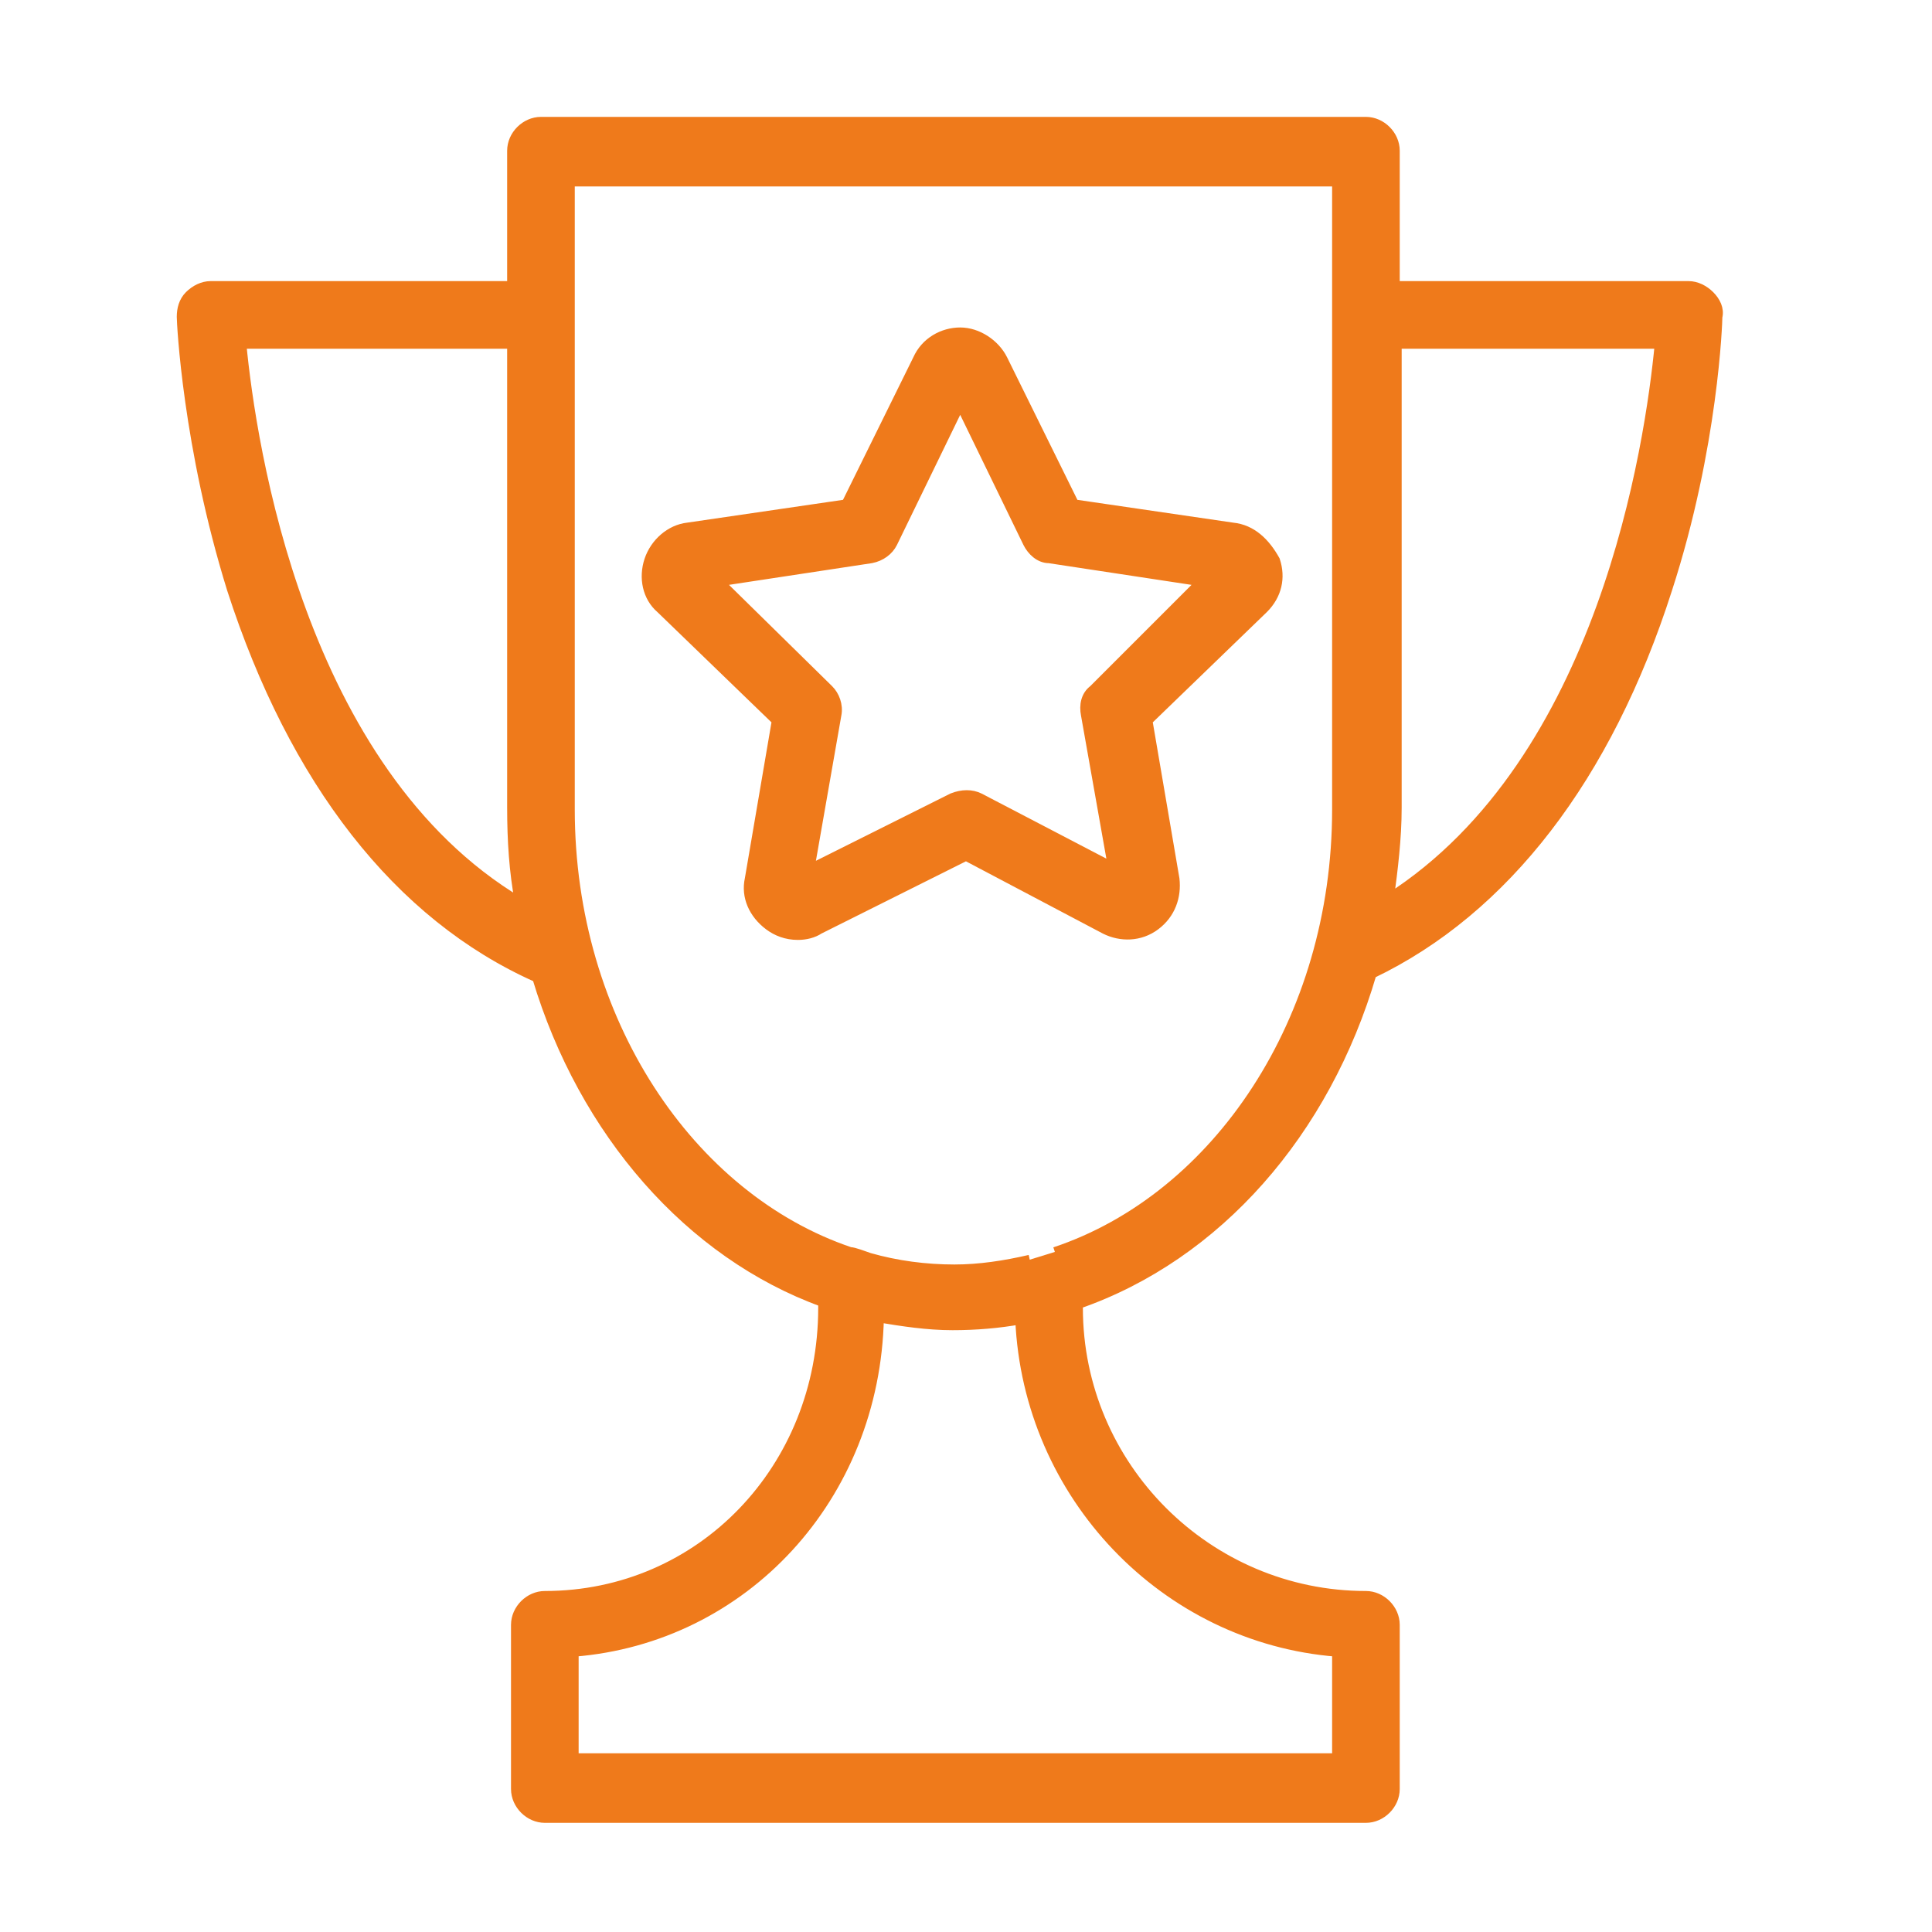 <?xml version="1.0" encoding="UTF-8"?> <svg xmlns="http://www.w3.org/2000/svg" viewBox="1950 2450 100 100" width="100" height="100" data-guides="{&quot;vertical&quot;:[],&quot;horizontal&quot;:[]}"><path fill="#ef7a1b" stroke="#ef7a1b" fill-opacity="1" stroke-width="0.5" stroke-opacity="1" color="rgb(51, 51, 51)" fill-rule="evenodd" font-size-adjust="none" id="tSvgdab2dd2390" title="Path 2" d="M 2038.5 2465.3 C 2038.2 2465 2037.8 2464.8 2037.4 2464.8C 2032.333 2464.8 2027.267 2464.8 2022.2 2464.8C 2022.2 2462.467 2022.2 2460.133 2022.2 2457.8C 2022.2 2457 2021.5 2456.3 2020.7 2456.3C 2006.467 2456.3 1992.233 2456.3 1978 2456.3C 1977.2 2456.3 1976.5 2457 1976.5 2457.8C 1976.5 2460.133 1976.5 2462.467 1976.5 2464.8C 1971.3 2464.8 1966.1 2464.8 1960.9 2464.8C 1960.5 2464.8 1960.1 2465 1959.8 2465.3C 1959.5 2465.6 1959.4 2466 1959.4 2466.4C 1959.4 2466.7 1959.7 2473.1 1962 2480.5C 1965.2 2490.4 1970.6 2497.4 1977.8 2500.6C 1980.2 2508.6 1985.7 2514.9 1992.6 2517.4C 1992.6 2517.5 1992.6 2517.6 1992.6 2517.7C 1992.6 2526 1986.3 2532.6 1978.2 2532.6C 1977.4 2532.6 1976.7 2533.3 1976.7 2534.1C 1976.7 2536.933 1976.7 2539.767 1976.7 2542.6C 1976.7 2543.4 1977.4 2544.1 1978.2 2544.1C 1992.367 2544.1 2006.533 2544.1 2020.7 2544.1C 2021.5 2544.1 2022.2 2543.4 2022.2 2542.6C 2022.2 2539.767 2022.2 2536.933 2022.2 2534.1C 2022.2 2533.3 2021.5 2532.6 2020.7 2532.6C 2012.5 2532.6 2005.8 2525.9 2005.8 2517.7C 2005.8 2517.633 2005.8 2517.567 2005.8 2517.5C 2013 2515 2018.6 2508.6 2021 2500.4C 2027.9 2497.1 2033.2 2490.2 2036.3 2480.5C 2038.7 2473.1 2038.9 2466.6 2038.9 2466.4C 2039 2466 2038.8 2465.6 2038.5 2465.3ZM 1962.5 2467.8 C 1967.167 2467.8 1971.833 2467.8 1976.5 2467.8C 1976.5 2475.8 1976.5 2483.8 1976.5 2491.8C 1976.5 2493.5 1976.6 2495.1 1976.9 2496.7C 1965.5 2489.9 1963 2473 1962.5 2467.8ZM 2019.2 2535.5 C 2019.2 2537.333 2019.2 2539.167 2019.2 2541C 2006.033 2541 1992.867 2541 1979.7 2541C 1979.7 2539.167 1979.7 2537.333 1979.7 2535.5C 1988.5 2534.8 1995.3 2527.5 1995.5 2518.2C 1996.7 2518.4 1998 2518.6 1999.3 2518.6C 2000.5 2518.6 2001.7 2518.5 2002.8 2518.3C 2003.2 2527.4 2010.3 2534.8 2019.2 2535.5ZM 2003.3 2515.2 C 2002 2515.5 2000.7 2515.7 1999.4 2515.7C 1997.9 2515.7 1996.4 2515.5 1995 2515.1C 1994.7 2515 1994.2 2514.8 1994 2514.8C 1985.7 2512 1979.5 2502.8 1979.5 2491.9C 1979.5 2481.067 1979.5 2470.233 1979.5 2459.4C 1992.733 2459.4 2005.967 2459.4 2019.2 2459.4C 2019.2 2470.233 2019.2 2481.067 2019.2 2491.9C 2019.2 2502.8 2013 2512 2004.6 2514.8M 2021.9 2496.5 C 2022.1 2495 2022.3 2493.4 2022.3 2491.8C 2022.3 2483.8 2022.3 2475.8 2022.3 2467.8C 2026.833 2467.8 2031.367 2467.8 2035.9 2467.8C 2035.4 2473 2033 2489.4 2021.9 2496.5Z"></path><path fill="#ef7a1b" stroke="#ef7a1b" fill-opacity="1" stroke-width="0.5" stroke-opacity="1" color="rgb(51, 51, 51)" fill-rule="evenodd" font-size-adjust="none" id="tSvgb36db3492a" title="Path 3" d="M 2013.8 2477.3 C 2011.067 2476.9 2008.333 2476.5 2005.6 2476.1C 2004.367 2473.6 2003.133 2471.1 2001.9 2468.6C 2001.5 2467.8 2000.6 2467.2 1999.7 2467.2C 1998.8 2467.2 1997.9 2467.7 1997.5 2468.6C 1996.267 2471.1 1995.033 2473.6 1993.8 2476.1C 1991.067 2476.5 1988.333 2476.9 1985.6 2477.3C 1984.7 2477.4 1983.9 2478.1 1983.6 2479C 1983.3 2479.9 1983.5 2480.9 1984.2 2481.5C 1986.2 2483.433 1988.2 2485.367 1990.2 2487.3C 1989.733 2490.033 1989.267 2492.767 1988.8 2495.5C 1988.6 2496.4 1989 2497.3 1989.8 2497.9C 1990.2 2498.2 1990.7 2498.4 1991.3 2498.4C 1991.7 2498.4 1992.1 2498.3 1992.4 2498.1C 1994.933 2496.833 1997.467 2495.567 2000 2494.3C 2002.4 2495.567 2004.8 2496.833 2007.2 2498.1C 2008 2498.5 2009 2498.5 2009.8 2497.9C 2010.6 2497.3 2010.9 2496.4 2010.8 2495.5C 2010.333 2492.767 2009.867 2490.033 2009.4 2487.3C 2011.4 2485.367 2013.4 2483.433 2015.4 2481.5C 2016.1 2480.8 2016.3 2479.9 2016 2479C 2015.5 2478.1 2014.8 2477.4 2013.8 2477.3ZM 2006.6 2485.7 C 2006.2 2486 2006.1 2486.5 2006.2 2487C 2006.667 2489.633 2007.133 2492.267 2007.6 2494.9C 2005.3 2493.7 2003 2492.5 2000.7 2491.3C 2000.3 2491.1 1999.8 2491.1 1999.3 2491.3C 1996.833 2492.533 1994.367 2493.767 1991.9 2495C 1992.367 2492.333 1992.833 2489.667 1993.3 2487C 1993.4 2486.5 1993.2 2486 1992.9 2485.7C 1991 2483.833 1989.1 2481.967 1987.2 2480.1C 1989.833 2479.7 1992.467 2479.3 1995.1 2478.9C 1995.6 2478.8 1996 2478.5 1996.2 2478.1C 1997.367 2475.7 1998.533 2473.3 1999.7 2470.9C 2000.867 2473.3 2002.033 2475.7 2003.2 2478.1C 2003.4 2478.5 2003.8 2478.9 2004.3 2478.9C 2006.933 2479.3 2009.567 2479.7 2012.2 2480.1C 2010.333 2481.967 2008.467 2483.833 2006.6 2485.7Z"></path><defs></defs></svg> 